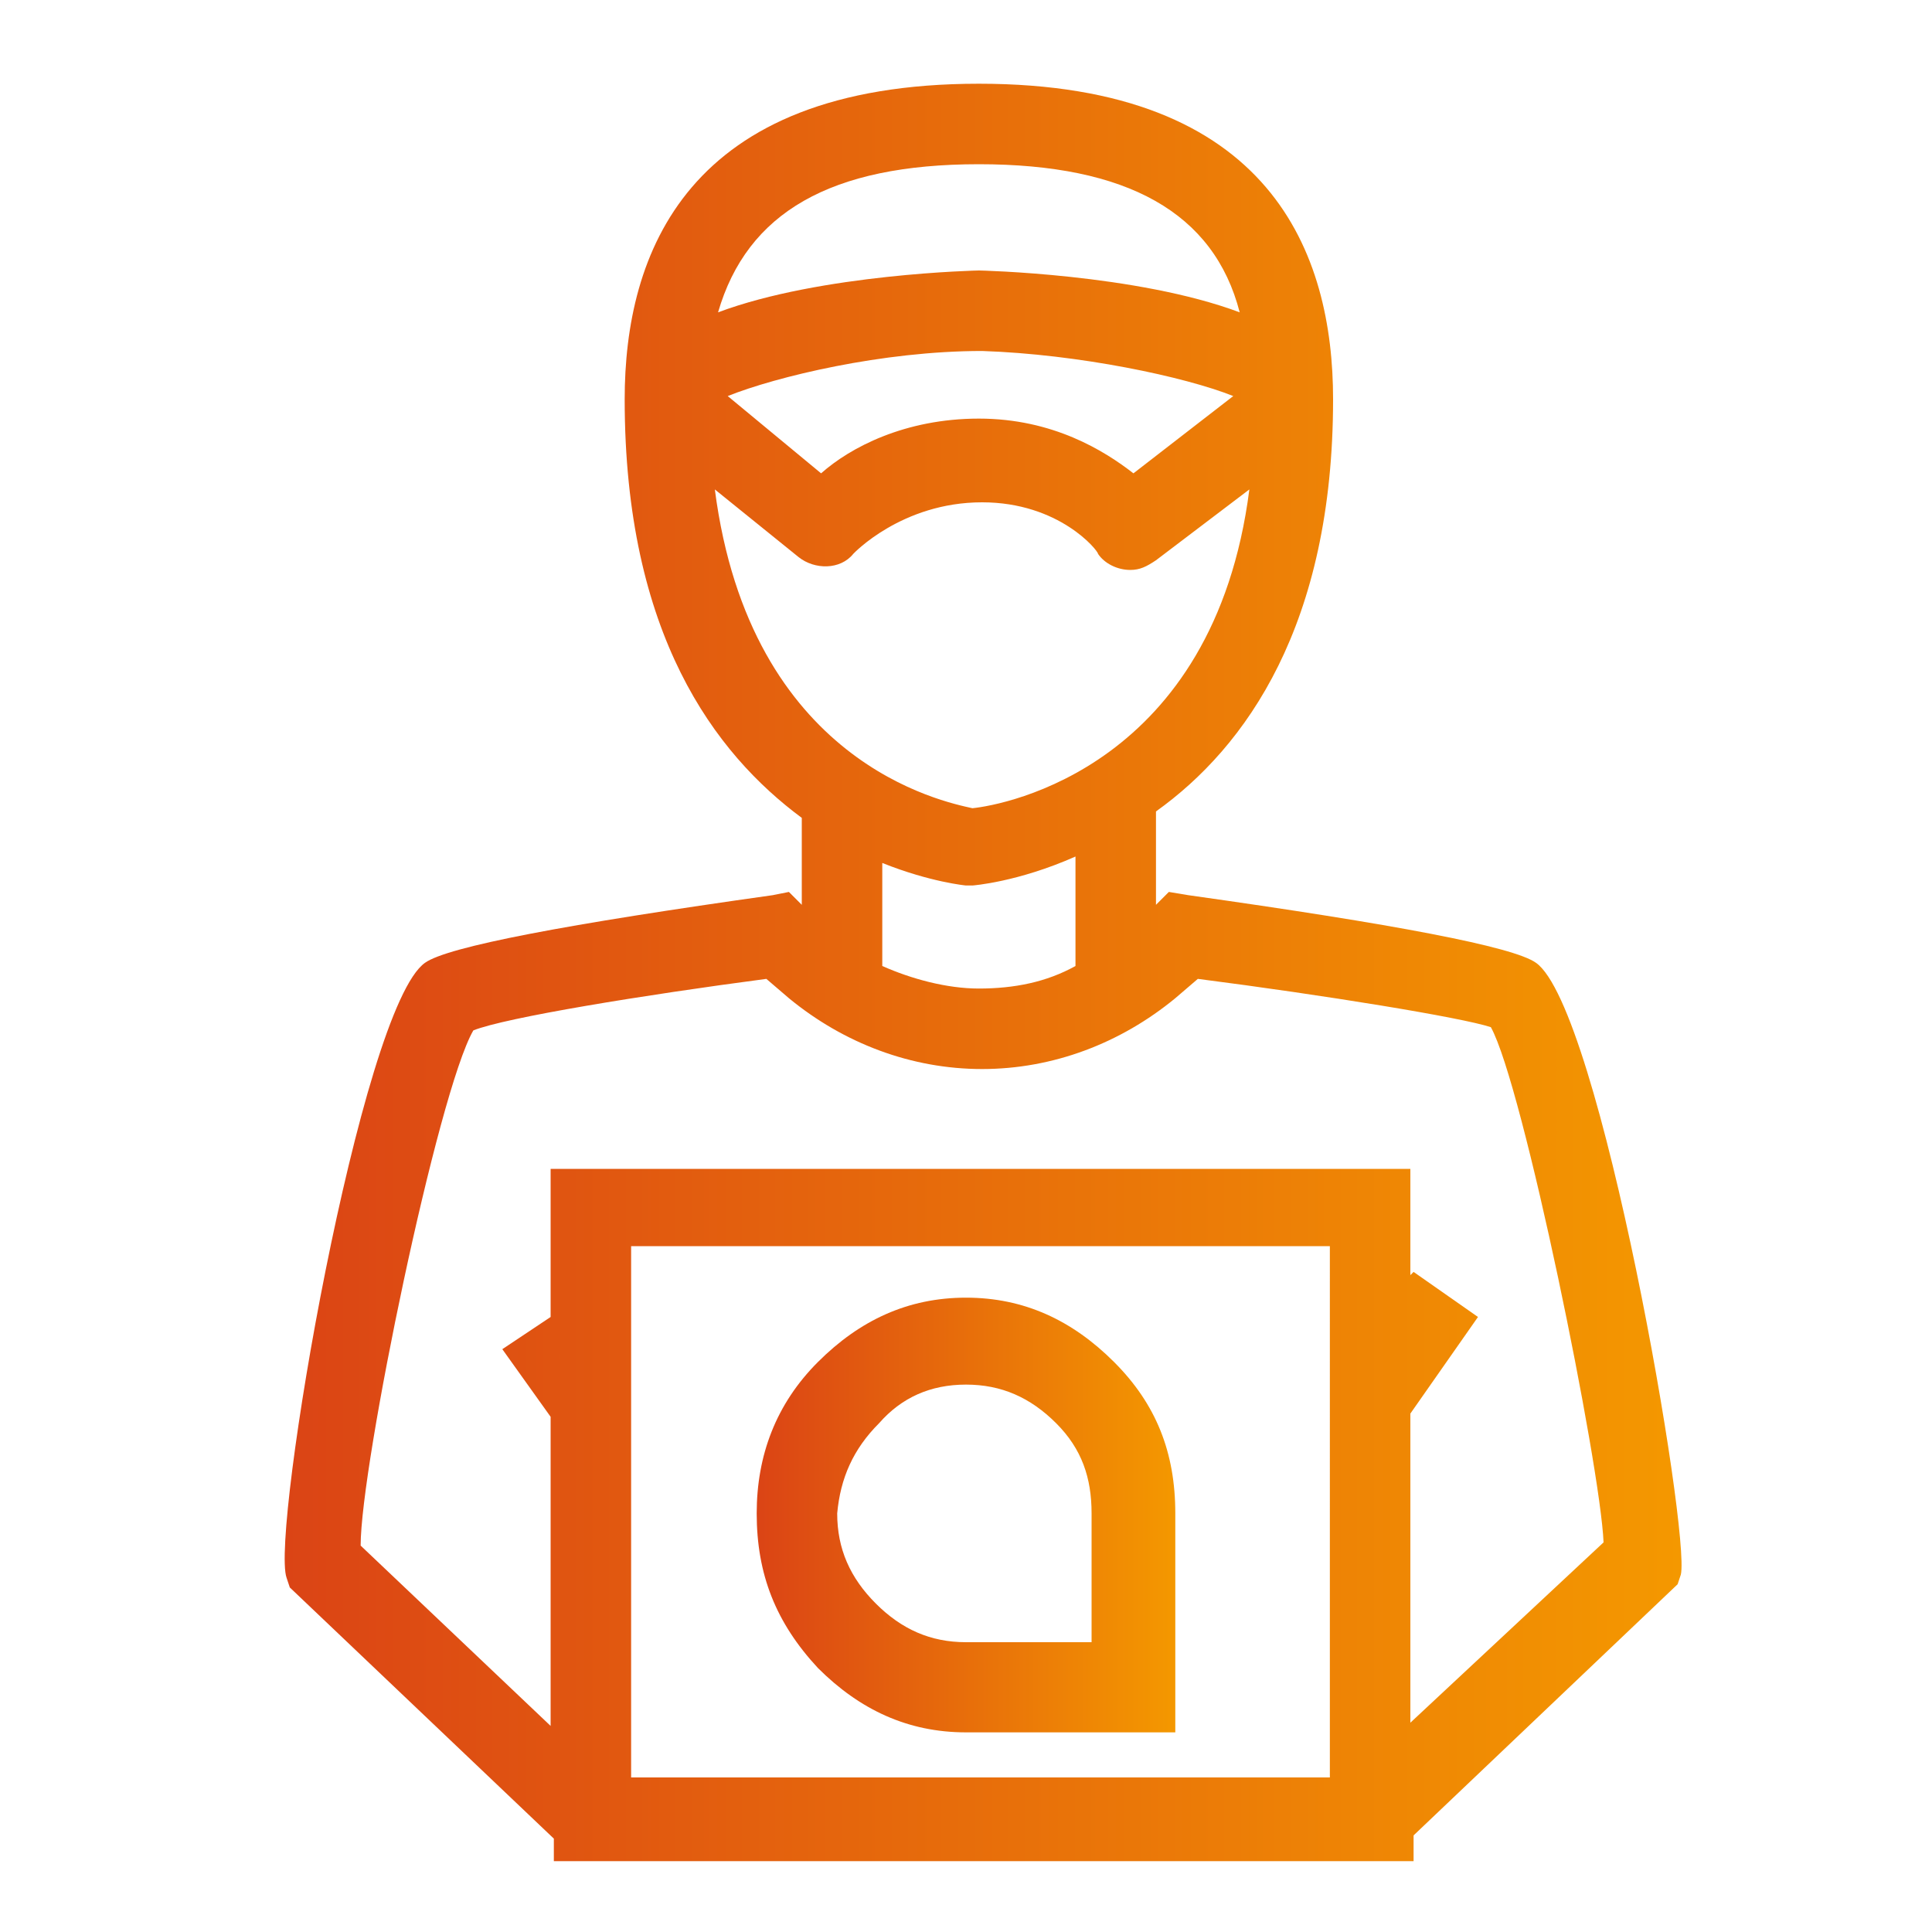 <?xml version="1.0" encoding="utf-8"?>
<!-- Generator: Adobe Illustrator 25.3.1, SVG Export Plug-In . SVG Version: 6.00 Build 0)  -->
<svg version="1.1" id="Layer_1" xmlns="http://www.w3.org/2000/svg" xmlns:xlink="http://www.w3.org/1999/xlink" x="0px" y="0px"
	 viewBox="0 0 60 60" style="enable-background:new 0 0 60 60;" xml:space="preserve">
<style type="text/css">
	.st0{fill:url(#SVGID_1_);}
	.st1{fill:url(#SVGID_2_);}
</style>
<g>
	<linearGradient id="SVGID_1_" gradientUnits="userSpaceOnUse" x1="8.841" y1="30.2" x2="52.222" y2="30.2">
		<stop  offset="0" style="stop-color:#DB4415"/>
		<stop  offset="1" style="stop-color:#F49800"/>
	</linearGradient>
	<path class="st0" d="M47.7,29.9c-0.7-0.5-4.4-1.2-10.8-2.1l-0.6-0.1l-0.4,0.4v-2.9c2.8-2,5.5-5.8,5.5-12.8c0-4.5-1.9-9.8-11-9.8
		s-11,5.3-11,9.8c0,7.3,2.8,11,5.5,13l0,0v2.7l-0.4-0.4L24,27.8c-6.4,0.9-10.1,1.6-10.8,2.1c-2,1.4-4.8,17.7-4.3,19.1L9,49.3
		l8.2,7.8v0.7h26.7V57l8.2-7.8l0.1-0.3C52.5,47.6,49.7,31.3,47.7,29.9z M30.4,5.1c4.6,0,7.3,1.5,8.1,4.6c-3.2-1.2-8.1-1.3-8.1-1.3
		s-4.9,0.1-8.1,1.3C23.2,6.6,25.8,5.1,30.4,5.1z M38.3,12.3l-3.1,2.4C34.3,14,32.7,13,30.4,13s-4,0.9-4.9,1.7l-2.9-2.4
		c1.5-0.6,4.8-1.4,7.9-1.4C33.5,11,36.8,11.7,38.3,12.3z M22.2,15.2l2.6,2.1c0.5,0.4,1.3,0.4,1.7-0.1c0,0,1.5-1.6,4-1.6
		c2.4,0,3.6,1.5,3.6,1.6c0.2,0.3,0.6,0.5,1,0.5c0.3,0,0.5-0.1,0.8-0.3l2.9-2.2c-1.1,8.6-7.6,9.8-8.6,9.9
		C29.3,24.9,23.3,23.7,22.2,15.2z M30,27.5h0.1h0.1c0,0,1.4-0.1,3.2-0.9V30c-0.9,0.5-1.9,0.7-3,0.7c-1,0-2.1-0.3-3-0.7v-3.2
		C28.9,27.4,30,27.5,30,27.5z M41.3,55.2H19.6V38.7h21.7C41.3,38.7,41.3,55.2,41.3,55.2z M43.8,53.5v-9.6l2.1-3l-2-1.4l-0.1,0.1
		v-3.3H17.1v4.6l-1.5,1l1.5,2.1v9.6L11.2,48c0-2.5,2.4-14.1,3.5-16c1-0.4,5.3-1.1,9.1-1.6l0.7,0.6c1.7,1.4,3.8,2.2,6,2.2l0,0
		c2.2,0,4.3-0.8,6-2.2l0.7-0.6c3.9,0.5,8.2,1.2,9.1,1.5c1,1.8,3.4,13.6,3.5,16L43.8,53.5z"/>
	<linearGradient id="SVGID_2_" gradientUnits="userSpaceOnUse" x1="23.5" y1="47.05" x2="36.5" y2="47.05">
		<stop  offset="0" style="stop-color:#DB4415"/>
		<stop  offset="1" style="stop-color:#F49800"/>
	</linearGradient>
	<path class="st1" d="M30,53.8h6.5V47c0-1.9-0.6-3.4-1.9-4.7c-1.3-1.3-2.8-2-4.6-2s-3.3,0.7-4.6,2c-1.3,1.3-1.9,2.9-1.9,4.7
		c0,1.9,0.6,3.4,1.9,4.8C26.7,53.1,28.2,53.8,30,53.8z M27.3,44.2C28,43.4,28.9,43,30,43s2,0.4,2.8,1.2s1.1,1.7,1.1,2.8v4H30
		c-1.1,0-2-0.4-2.8-1.2S26,48.1,26,47C26.1,45.9,26.5,45,27.3,44.2z"/>
</g>
</svg>
